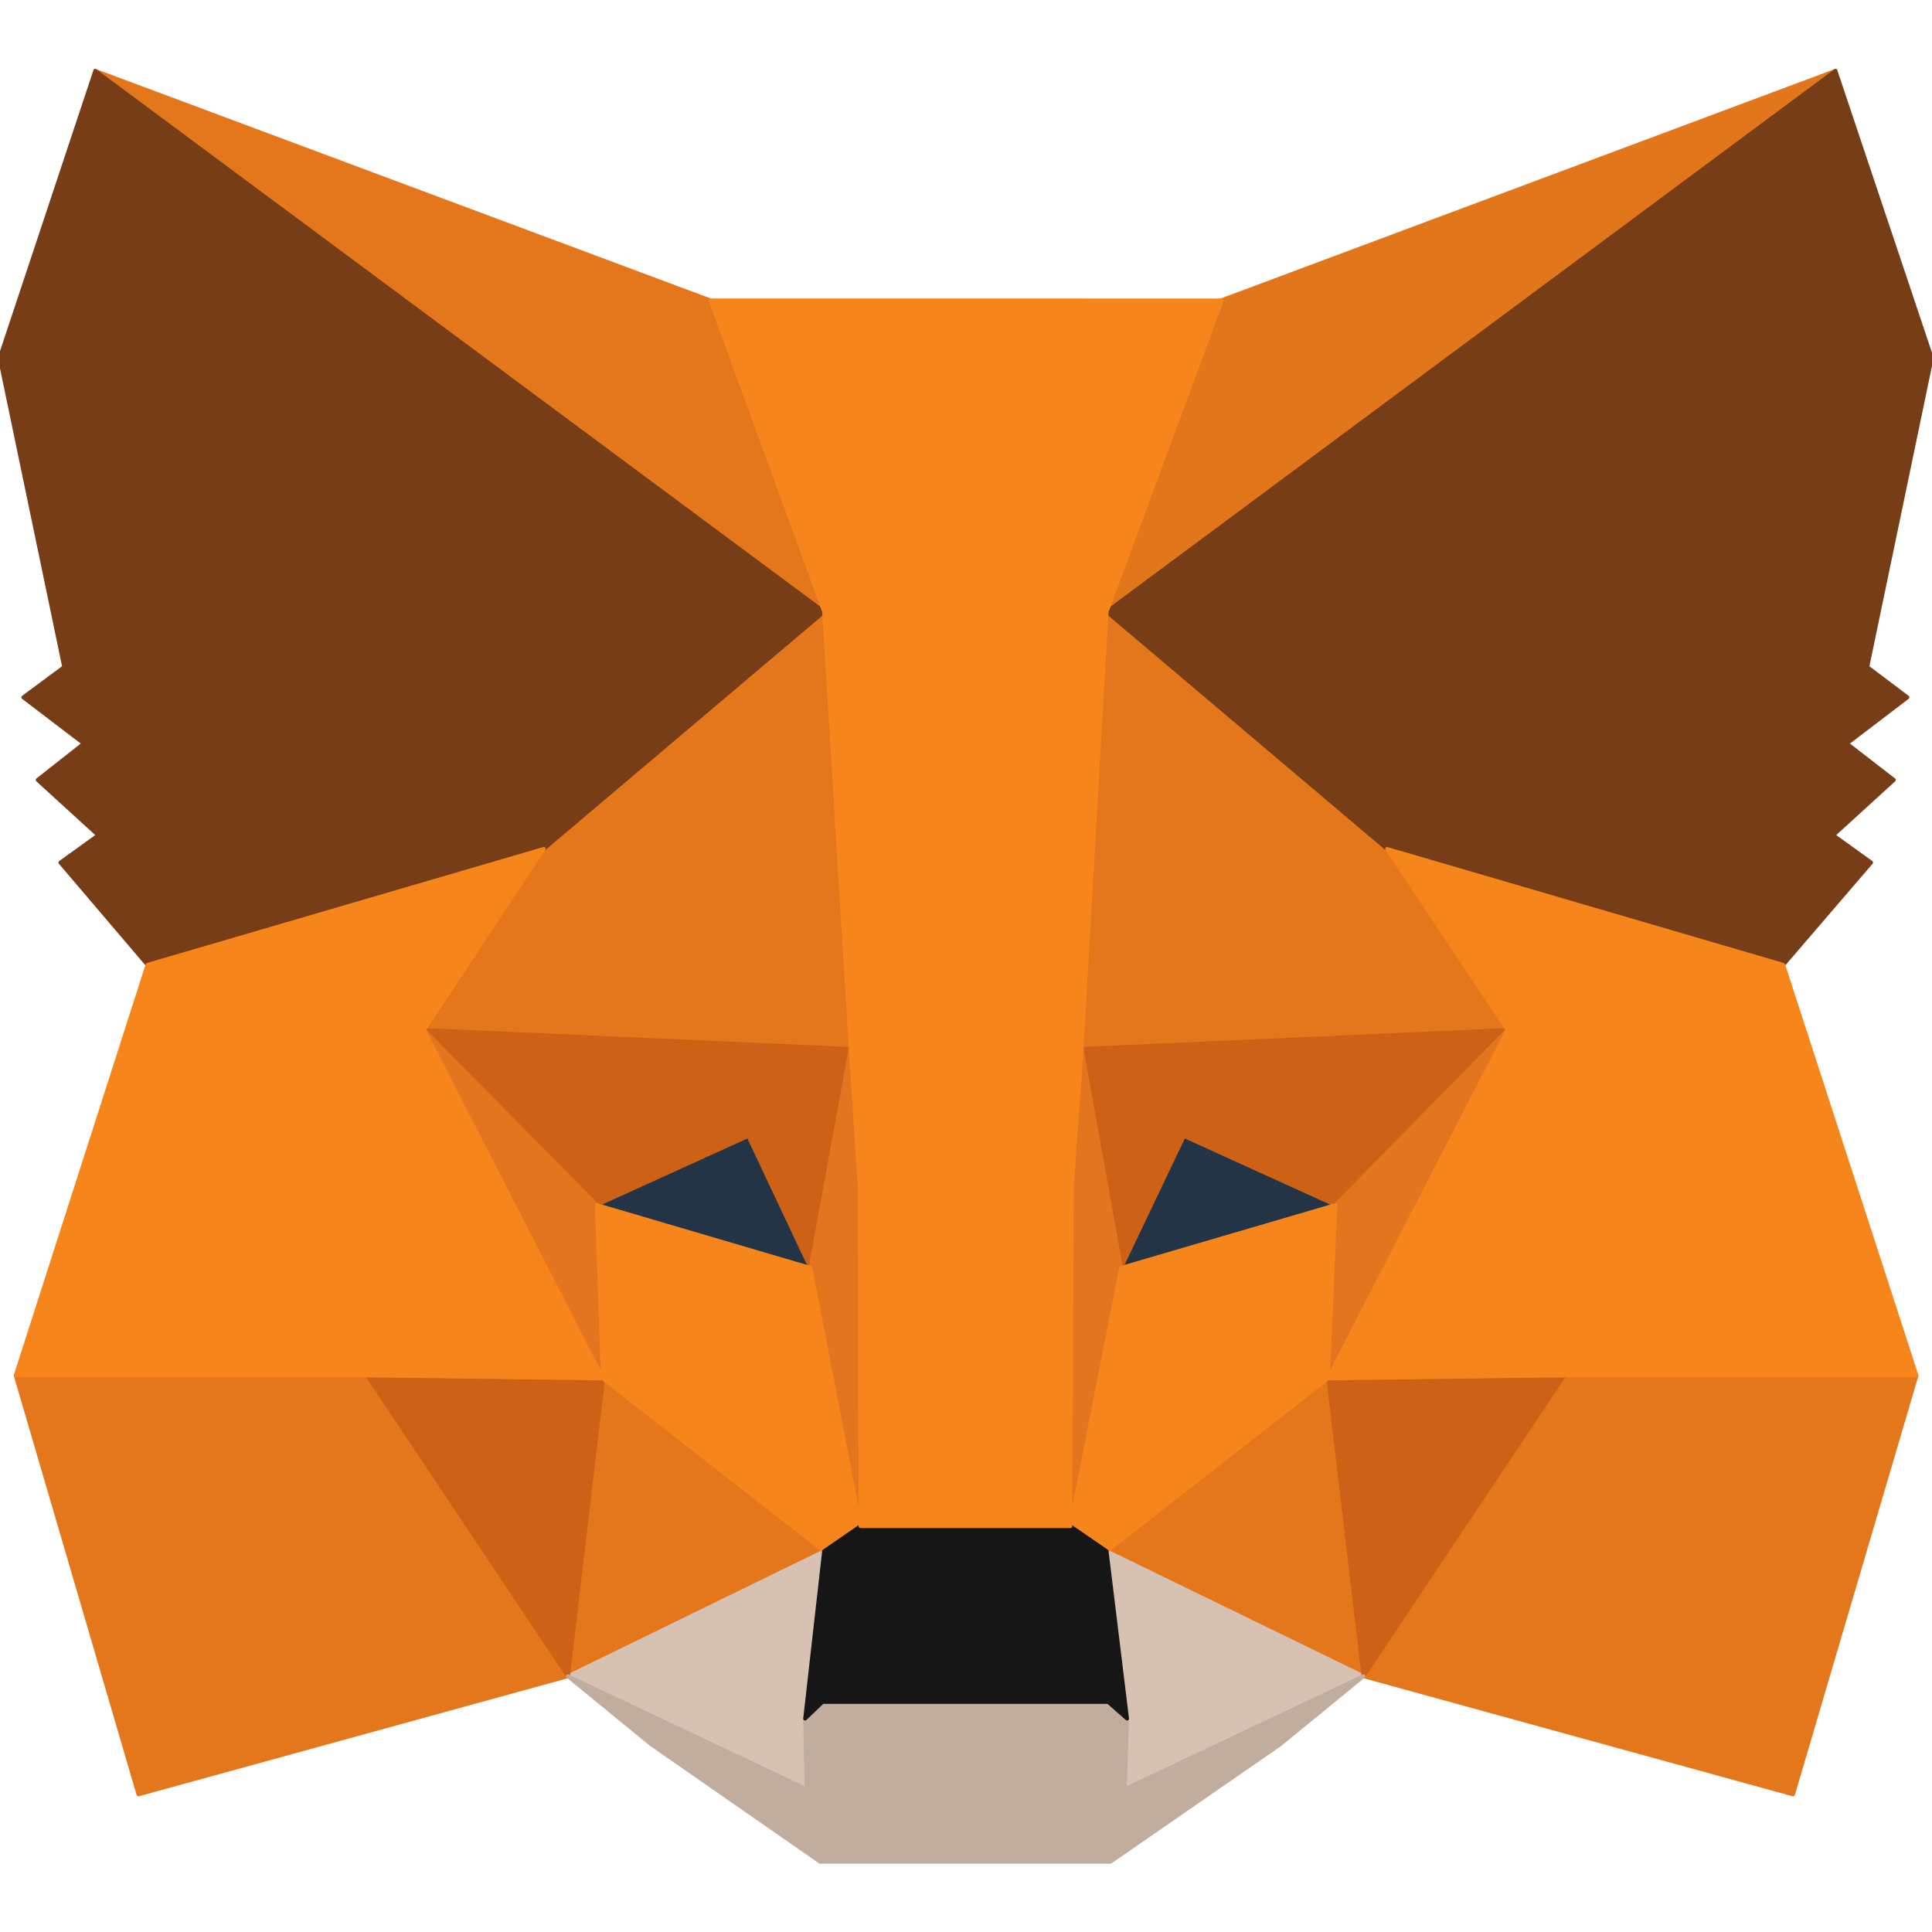 <?xml version="1.0" encoding="utf-8"?>
<!-- Generator: Adobe Illustrator 25.2.1, SVG Export Plug-In . SVG Version: 6.00 Build 0)  -->
<svg version="1.1" id="Layer_1" xmlns="http://www.w3.org/2000/svg" xmlns:xlink="http://www.w3.org/1999/xlink" x="0px" y="0px"
	 viewBox="0 0 512 512" style="enable-background:new 0 0 512 512;" xml:space="preserve">
<style type="text/css">
	.st0{fill:#E2761B;stroke:#E2761B;stroke-linecap:round;stroke-linejoin:round;}
	.st1{fill:#E4761B;stroke:#E4761B;stroke-linecap:round;stroke-linejoin:round;}
	.st2{fill:#D7C1B3;stroke:#D7C1B3;stroke-linecap:round;stroke-linejoin:round;}
	.st3{fill:#233447;stroke:#233447;stroke-linecap:round;stroke-linejoin:round;}
	.st4{fill:#CD6116;stroke:#CD6116;stroke-linecap:round;stroke-linejoin:round;}
	.st5{fill:#E4751F;stroke:#E4751F;stroke-linecap:round;stroke-linejoin:round;}
	.st6{fill:#F6851B;stroke:#F6851B;stroke-linecap:round;stroke-linejoin:round;}
	.st7{fill:#C0AD9E;stroke:#C0AD9E;stroke-linecap:round;stroke-linejoin:round;}
	.st8{fill:#161616;stroke:#161616;stroke-linecap:round;stroke-linejoin:round;}
	.st9{fill:#763D16;stroke:#763D16;stroke-linecap:round;stroke-linejoin:round;}
</style>
<path class="st0" d="M486.43,18.76L286.65,167.14l36.94-87.54L486.43,18.76z"/>
<path class="st1" d="M25.23,18.76L223.4,168.54L188.27,79.6L25.23,18.76z M414.55,362.7l-53.21,81.52l113.84,31.32l32.73-111.03
	L414.55,362.7z M4.15,364.51l32.53,111.03l113.84-31.32L97.31,362.7L4.15,364.51z"/>
<path class="st1" d="M144.09,224.96l-31.72,47.99l113.04,5.02l-4.02-121.47L144.09,224.96z M367.57,224.96l-78.31-69.87
	l-2.61,122.88l112.84-5.02L367.57,224.96z M150.52,444.22l67.87-33.13l-58.63-45.78L150.52,444.22z M293.28,411.09l68.07,33.13
	l-9.44-78.91L293.28,411.09z"/>
<path class="st2" d="M361.34,444.22l-68.07-33.13l5.42,44.37l-0.6,18.67L361.34,444.22z M150.52,444.22l63.25,29.92l-0.4-18.67
	l5.02-44.37L150.52,444.22z"/>
<path class="st3" d="M214.77,336l-56.62-16.67l39.96-18.27L214.77,336z M296.89,336l16.67-34.94l40.16,18.27L296.89,336z"/>
<path class="st4" d="M150.52,444.22l9.64-81.52l-62.85,1.81L150.52,444.22z M351.7,362.7l9.64,81.52l53.21-79.71L351.7,362.7z
	 M399.49,272.95l-112.84,5.02L297.09,336l16.67-34.94l40.16,18.27L399.49,272.95z M158.15,319.33l40.16-18.27L214.77,336
	l10.64-58.03l-113.04-5.02L158.15,319.33z"/>
<path class="st5" d="M112.37,272.95l47.39,92.36l-1.61-45.98L112.37,272.95z M353.91,319.33l-2.01,45.98l47.59-92.36L353.91,319.33z
	 M225.41,277.97L214.77,336l13.25,68.47l3.01-90.15L225.41,277.97z M286.65,277.97l-5.42,36.14l2.41,90.35L297.09,336L286.65,277.97
	z"/>
<path class="st6" d="M297.09,336l-13.45,68.47l9.64,6.63l58.63-45.78l2.01-45.98L297.09,336z M158.15,319.33l1.61,45.98l58.63,45.78
	l9.64-6.63L214.77,336L158.15,319.33z"/>
<path class="st7" d="M298.09,474.14l0.6-18.67l-5.02-4.42h-75.7l-4.62,4.42l0.4,18.67l-63.25-29.92l22.09,18.07l44.77,31.12h76.9
	l44.98-31.12l22.09-18.07L298.09,474.14z"/>
<path class="st8" d="M293.28,411.09l-9.64-6.63h-55.62l-9.64,6.63l-5.02,44.37l4.62-4.42h75.7l5.02,4.42L293.28,411.09z"/>
<path class="st9" d="M494.86,176.77l17.07-81.92l-25.5-76.1L293.28,162.12l74.29,62.85l105.01,30.72l23.29-27.11l-10.04-7.23
	l16.06-14.66l-12.45-9.64l16.06-12.25L494.86,176.77z M-0.07,94.85L17,176.77l-10.84,8.03l16.06,12.25l-12.25,9.64l16.06,14.66
	l-10.04,7.23l23.09,27.11l105.01-30.72l74.29-62.85L25.23,18.76L-0.07,94.85z"/>
<path class="st6" d="M472.58,255.68l-105.01-30.72l31.92,47.99l-47.59,92.36l62.64-0.8h93.36L472.58,255.68z M144.09,224.96
	L39.08,255.68L4.15,364.51h93.16l62.44,0.8l-47.39-92.36L144.09,224.96z M286.65,277.97l6.63-115.85l30.52-82.52H188.27l30.12,82.52
	l7.03,115.85l2.41,36.54l0.2,89.95h55.62l0.4-89.95L286.65,277.97z"/>
</svg>
